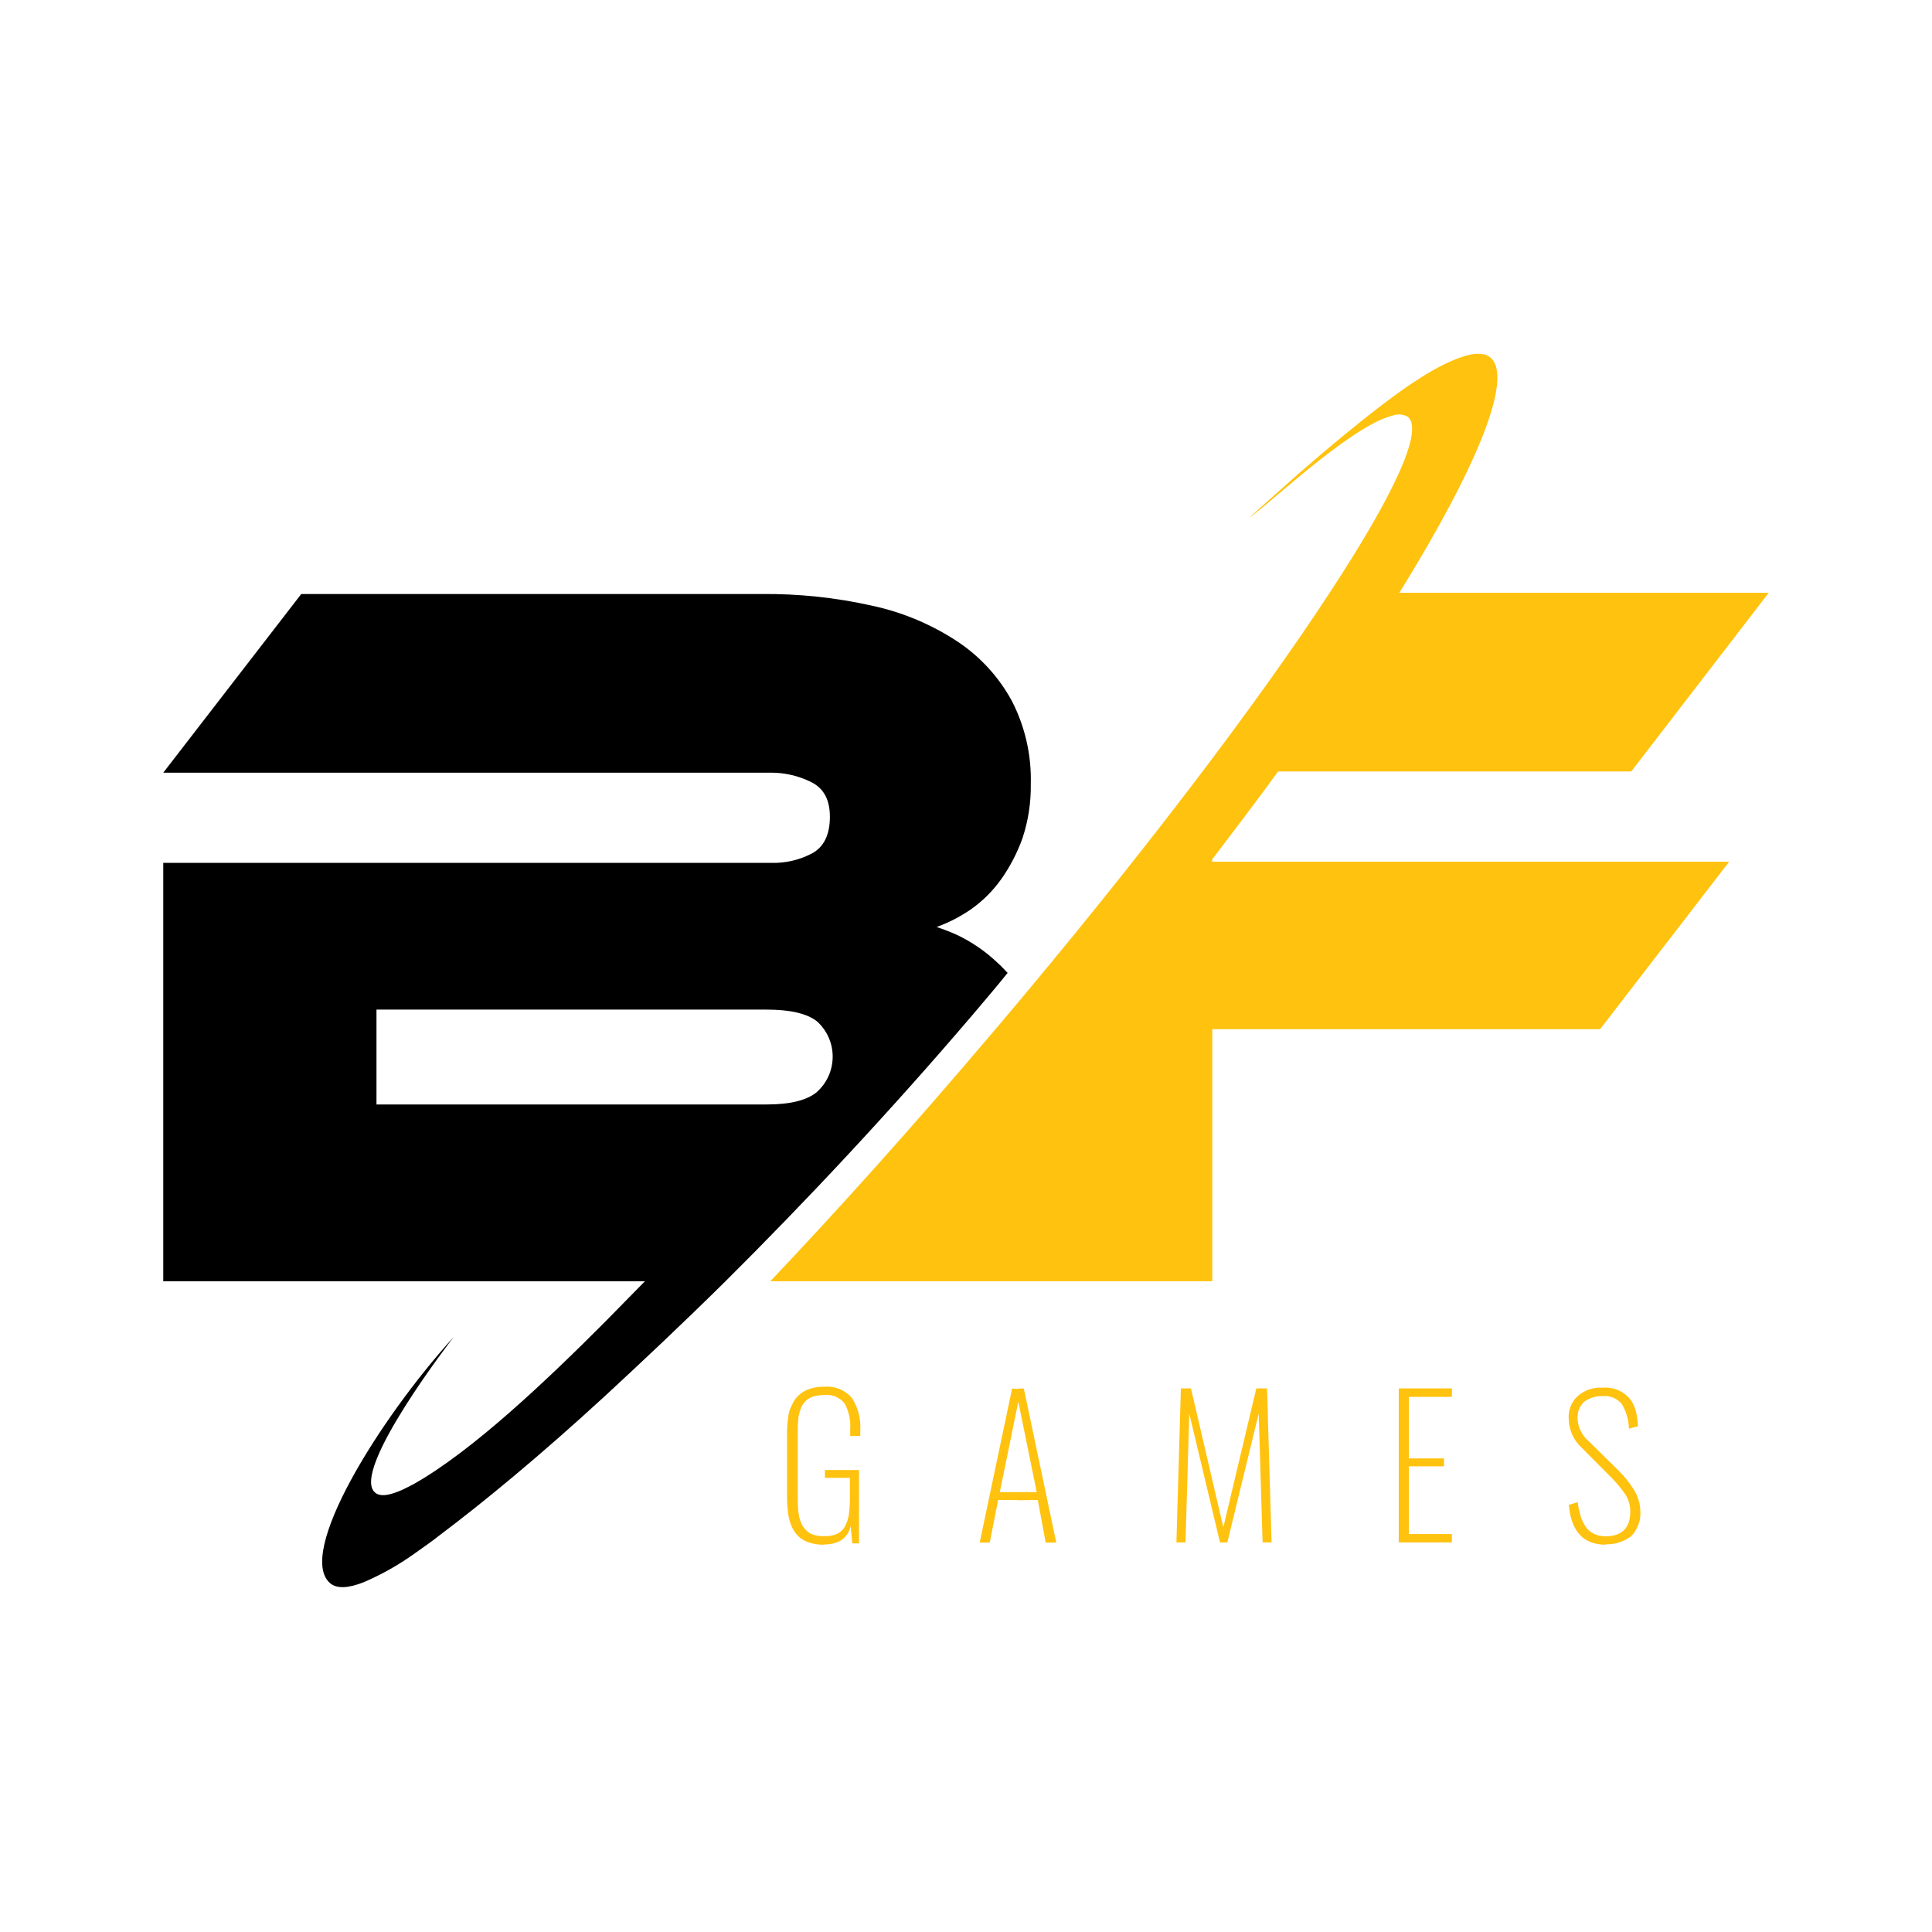 <svg fill="none" height="142" viewBox="0 0 142 142" width="142" xmlns="http://www.w3.org/2000/svg"><path d="m89.091 63.171c1.682-2.227 3.328-4.366 4.849-6.469h25.955l10.104-13.131h-27.149c5.831-9.426 8.38-15.848 6.697-17.29-.373-.328-1.028-.37-1.843-.125-2.015.578-4.481 2.347-6.205 3.664-1.724 1.317-3.779 3.008-5.992 4.939-4.886 4.325-4.683 4.2-.286.494 2.461-2.056 4.434-3.498 5.914-4.237.38-.194.778-.349 1.189-.462.186-.074.387-.104.586-.09.2.014.393.074.567.173 1.189.989-1.07 5.808-5.753 12.937-5.379 8.233-14.045 19.637-24.314 31.784l-.737.864c-5.587 6.589-11.063 12.683-16.059 17.95h32.487v-18.528h28.505l9.486-12.309h-38v-.162z" fill="#ffc20e"/><path d="m74.841 110.267v-.596h1.355l-1.355-6.667v-.948h.41l2.383 11.32h-.779l-.576-3.128zm11.625 3.1.327-11.32h.742l2.378 10.211 2.425-10.211h.788l.332 11.32h-.659l-.286-9.467-2.305 9.467h-.539l-2.259-9.467-.277 9.467zm16.341 0v-11.32h3.904v.619h-3.162v4.528h2.586v.578h-2.586v4.981h3.162v.614zm15.211.167c-1.641 0-2.545-.989-2.711-2.925l.659-.203c.022.279.076.555.162.822.045.246.129.483.249.702.101.191.225.37.368.532.163.134.342.246.535.332.237.082.487.122.738.12 1.193 0 1.806-.614 1.806-1.811.005-.452-.124-.895-.368-1.275-.327-.474-.699-.915-1.111-1.317l-2.061-2.074c-.302-.27-.545-.599-.715-.967s-.262-.767-.271-1.173c-.026-.313.021-.627.135-.919.114-.293.293-.555.524-.767.499-.435 1.147-.657 1.807-.619h.042c.336-.028.675.017.993.131.317.114.607.294.85.529.461.463.696 1.151.738 2.181l-.659.167c-.02-.64-.202-1.263-.53-1.812-.165-.197-.375-.352-.611-.452-.236-.101-.493-.144-.749-.125h-.079c-.471-.01-.932.134-1.313.411-.169.156-.301.347-.387.561-.085.213-.121.443-.106.673.007.299.076.593.202.864.153.332.38.625.664.855l2.051 2.019c.474.454.889.966 1.236 1.524.288.471.447 1.01.461 1.562.021.34-.03.682-.151 1-.121.319-.308.608-.55.848-.534.393-1.182.596-1.844.578zm-57.461 0c-.376.012-.751-.045-1.106-.167-.293-.092-.561-.25-.784-.462-.209-.212-.375-.463-.489-.739-.124-.295-.208-.606-.249-.924-.051-.368-.079-.738-.083-1.109v-4.847c.004-.372.032-.744.083-1.113.032-.325.129-.639.286-.924.108-.269.277-.507.493-.698.224-.211.491-.369.784-.462.356-.122.73-.179 1.106-.167.377-.032.756.025 1.106.168s.661.368.908.655c.456.709.672 1.547.618 2.389v.411h-.742v-.462c.053-.67-.09-1.341-.41-1.932-.175-.219-.402-.391-.66-.5-.259-.108-.54-.149-.819-.119-.292-.005-.583.037-.862.125-.22.073-.418.2-.576.37-.156.162-.269.36-.327.577-.095.236-.151.486-.166.74-.033.306-.046.615-.037.924v4.957c-.001.373.026.745.078 1.114.046.289.144.568.29.822.15.243.362.443.613.578.312.128.65.183.986.162.316.021.632-.034.922-.162.245-.111.448-.299.576-.536.14-.256.237-.534.286-.823.051-.369.079-.741.083-1.113v-1.645h-1.835v-.578h2.507v5.393h-.493l-.124-1.276c-.203.924-.922 1.359-1.973 1.359zm14.289-11.445v.924l-1.36 6.658h1.355v.577h-1.48l-.613 3.128h-.742l2.383-11.32z" fill="#ffc20e"/><path d="m73.567 64.65c.662-.933 1.194-1.953 1.581-3.031.428-1.286.635-2.636.613-3.992.059-2.116-.417-4.212-1.383-6.094-.953-1.759-2.32-3.257-3.982-4.366-1.909-1.263-4.037-2.16-6.273-2.643-2.683-.604-5.427-.893-8.177-.864h-33.805l-10.141 13.131h44.646c1.04-.006 2.067.234 2.996.702.922.462 1.355 1.317 1.355 2.55 0 1.317-.461 2.227-1.314 2.68-.935.493-1.982.733-3.038.698h-44.646v30.753h35.4c-.862.864-1.89 1.936-2.996 3.05-4.148 4.158-9.68 9.43-14.008 11.86-.41.204-.779.412-1.106.532-.825.332-1.383.374-1.728.083-1.844-1.603 5.794-11.445 5.794-11.445-5.531 6.094-11.625 15.973-9.081 18.117.493.411 1.318.369 2.466-.083 1.334-.573 2.601-1.291 3.78-2.14.576-.416 1.189-.827 1.807-1.321 3.227-2.426 7.375-5.845 12.076-10.165 2.766-2.555 5.789-5.397 8.91-8.483 5.799-5.762 12.04-12.401 18.202-19.623.862-1.03 1.724-2.019 2.544-3.05-.249-.245-.493-.531-.738-.739-.884-.843-1.897-1.538-3.001-2.061-.483-.216-.977-.407-1.48-.573.903-.326 1.76-.768 2.549-1.317.841-.596 1.576-1.328 2.176-2.167zm-13.515 15.603c-.738.619-1.968.924-3.688.924h-28.693v-6.972h28.689c1.724 0 2.953.288 3.688.864.363.327.653.726.852 1.173s.301.93.301 1.419-.103.973-.301 1.419-.489.846-.852 1.173z" fill="#000"/></svg>